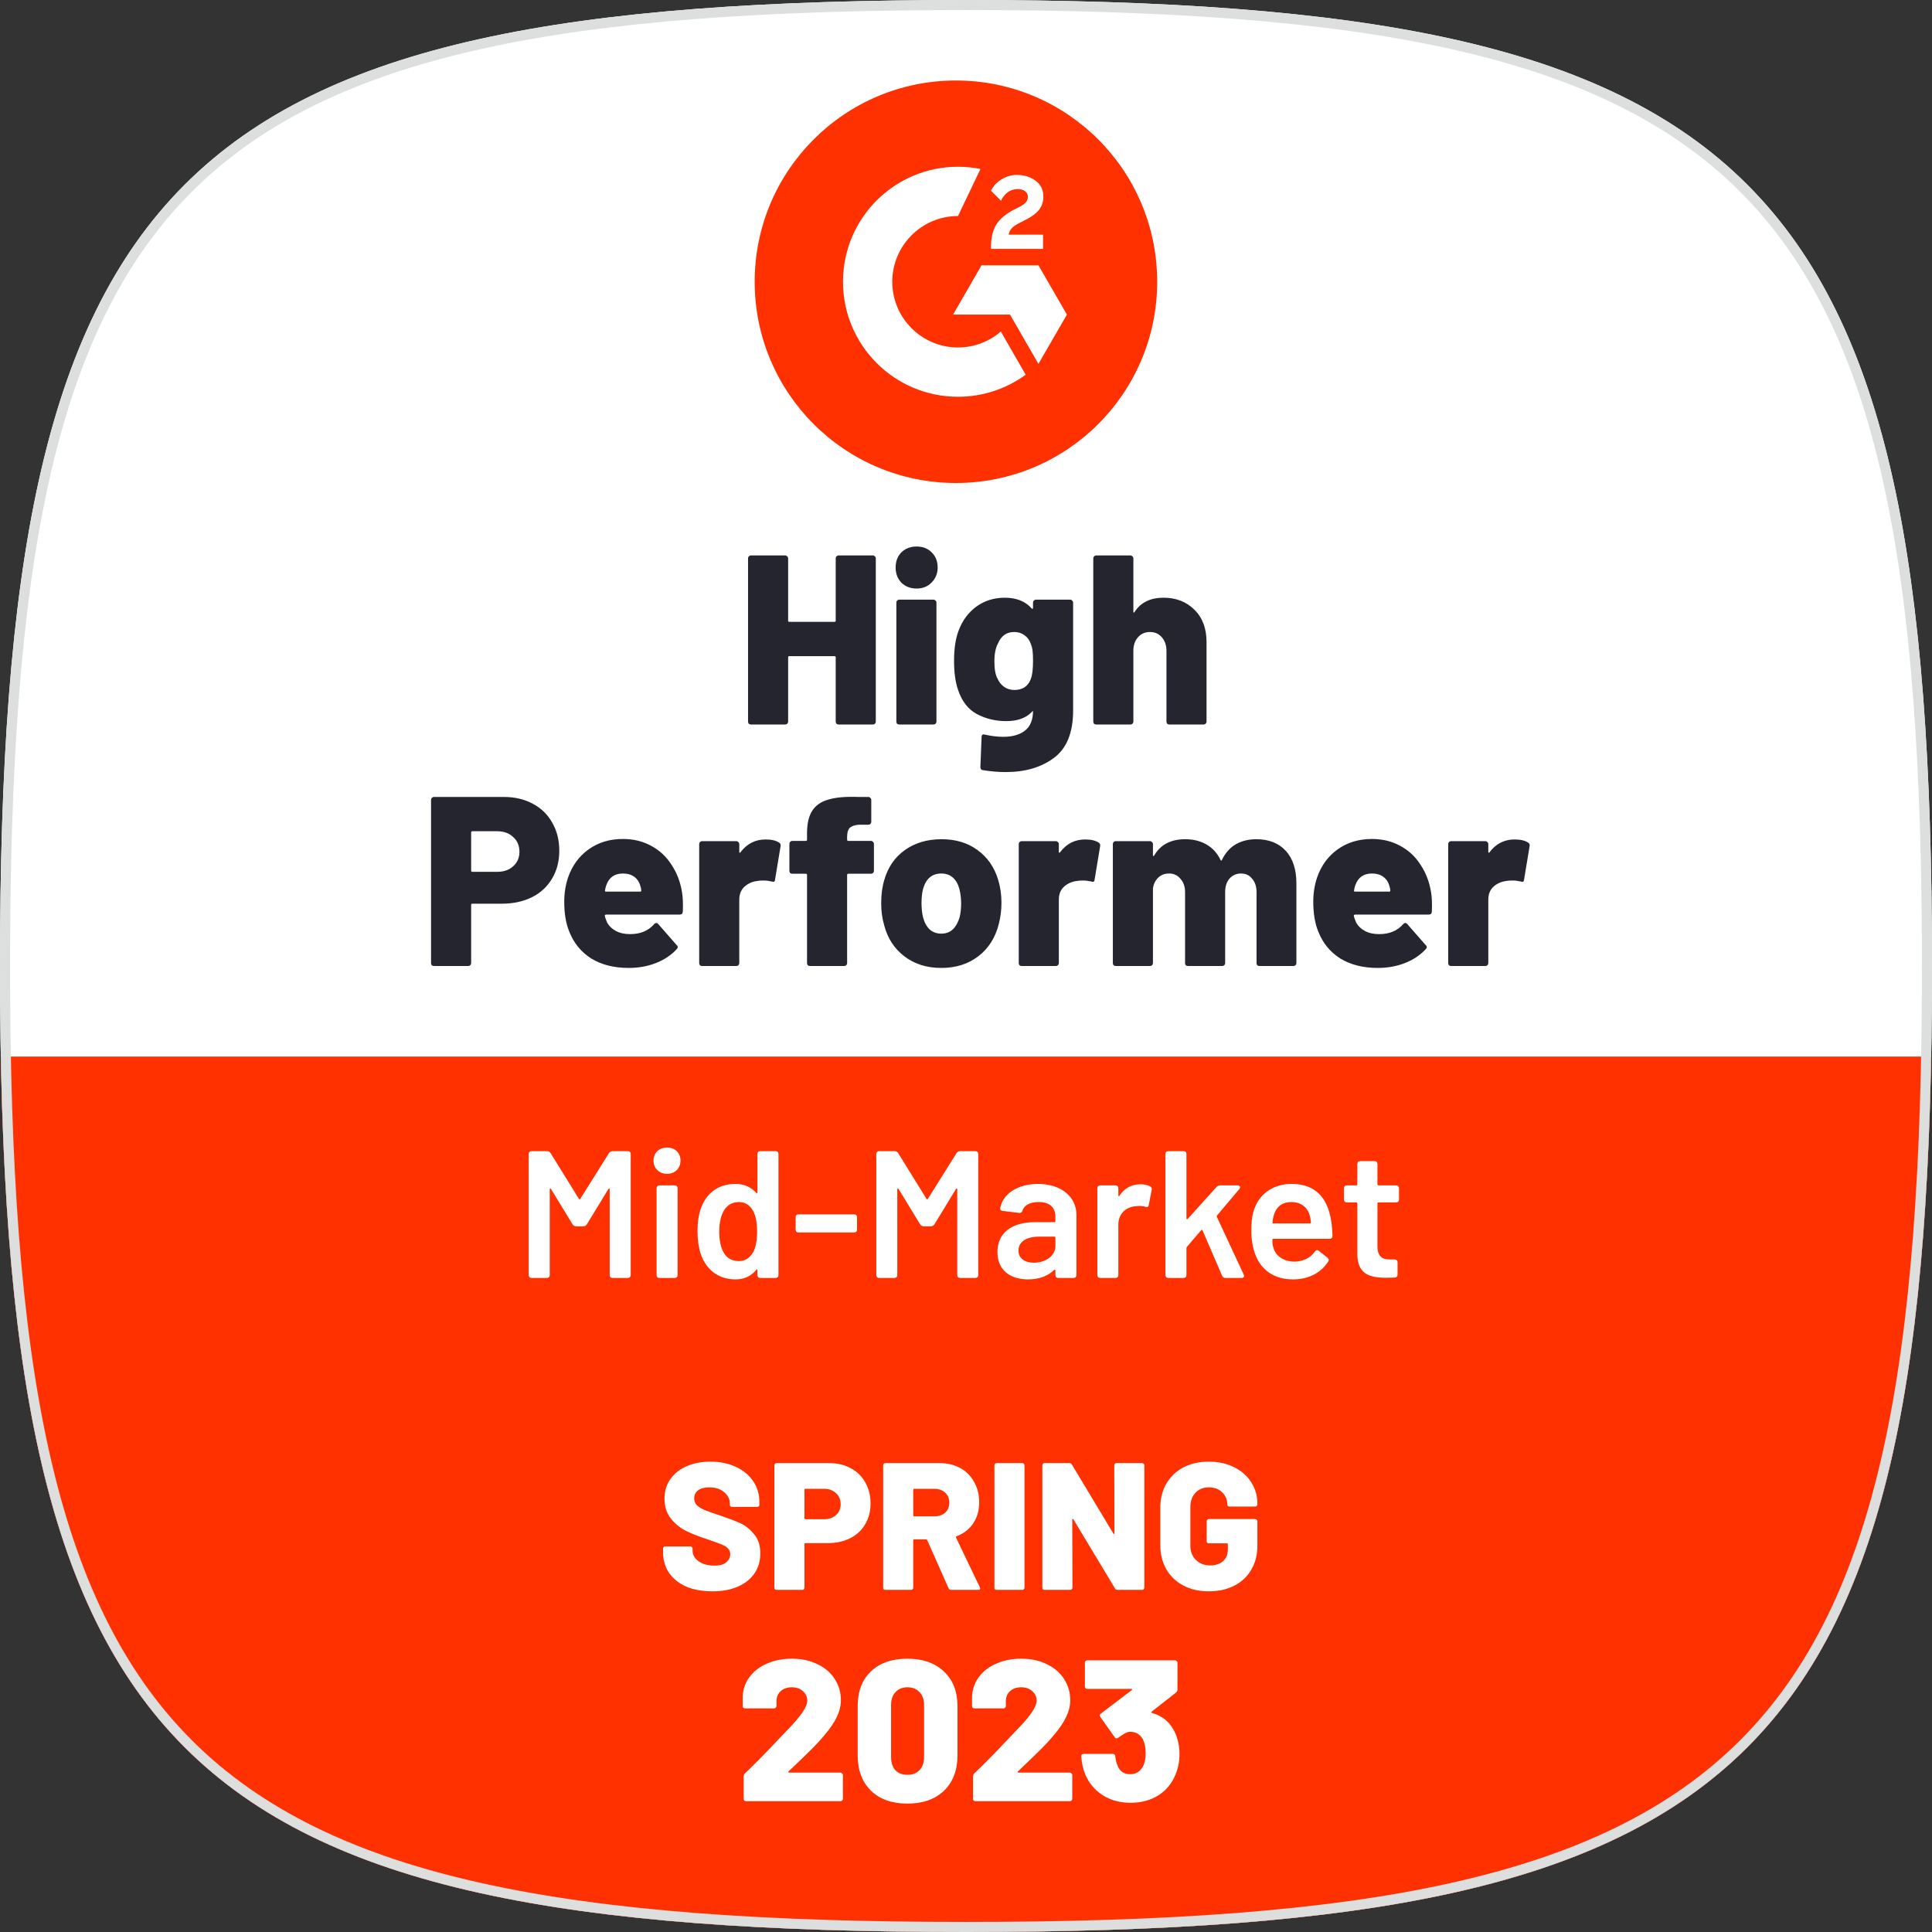 <?xml version="1.0" encoding="UTF-8"?>
<svg xmlns="http://www.w3.org/2000/svg" width="192" height="192" viewBox="0 0 192 192" fill="none">
  <rect x="0" y="0" width="192" height="192" fill="#333333" stroke="none"/>
  <path d="M0 96C0 16.944 16.944 0 96 0C175.056 0 192 16.944 192 96C192 175.056 175.056 192 96 192C16.944 192 0 175.056 0 96Z" fill="white"></path>
  <path d="M83.052 55.488C83.052 55.408 83.076 55.344 83.124 55.296C83.188 55.232 83.26 55.2 83.34 55.2H86.748C86.828 55.2 86.892 55.232 86.94 55.296C87.004 55.344 87.036 55.408 87.036 55.488V71.712C87.036 71.792 87.004 71.864 86.94 71.928C86.892 71.976 86.828 72 86.748 72H83.34C83.26 72 83.188 71.976 83.124 71.928C83.076 71.864 83.052 71.792 83.052 71.712V65.328C83.052 65.248 83.012 65.208 82.932 65.208H78.444C78.364 65.208 78.324 65.248 78.324 65.328V71.712C78.324 71.792 78.292 71.864 78.228 71.928C78.18 71.976 78.116 72 78.036 72H74.628C74.548 72 74.476 71.976 74.412 71.928C74.364 71.864 74.34 71.792 74.34 71.712V55.488C74.34 55.408 74.364 55.344 74.412 55.296C74.476 55.232 74.548 55.2 74.628 55.2H78.036C78.116 55.2 78.18 55.232 78.228 55.296C78.292 55.344 78.324 55.408 78.324 55.488V61.68C78.324 61.76 78.364 61.8 78.444 61.8H82.932C83.012 61.8 83.052 61.76 83.052 61.68V55.488ZM91.095 58.488C90.487 58.488 89.983 58.296 89.583 57.912C89.199 57.512 89.007 57.008 89.007 56.4C89.007 55.776 89.199 55.272 89.583 54.888C89.983 54.504 90.487 54.312 91.095 54.312C91.703 54.312 92.199 54.504 92.583 54.888C92.983 55.272 93.183 55.776 93.183 56.4C93.183 56.992 92.983 57.488 92.583 57.888C92.199 58.288 91.703 58.488 91.095 58.488ZM89.367 72C89.287 72 89.215 71.976 89.151 71.928C89.103 71.864 89.079 71.792 89.079 71.712V59.88C89.079 59.8 89.103 59.736 89.151 59.688C89.215 59.624 89.287 59.592 89.367 59.592H92.775C92.855 59.592 92.919 59.624 92.967 59.688C93.031 59.736 93.063 59.8 93.063 59.88V71.712C93.063 71.792 93.031 71.864 92.967 71.928C92.919 71.976 92.855 72 92.775 72H89.367ZM102.661 59.88C102.661 59.8 102.685 59.736 102.733 59.688C102.797 59.624 102.869 59.592 102.949 59.592H106.357C106.437 59.592 106.501 59.624 106.549 59.688C106.613 59.736 106.645 59.8 106.645 59.88V70.608C106.645 72.8 106.013 74.368 104.749 75.312C103.485 76.256 101.885 76.728 99.949 76.728C99.229 76.728 98.469 76.664 97.669 76.536C97.509 76.52 97.429 76.416 97.429 76.224L97.549 73.248C97.549 73.136 97.581 73.056 97.645 73.008C97.709 72.976 97.789 72.976 97.885 73.008C98.541 73.152 99.149 73.224 99.709 73.224C100.621 73.224 101.341 73.016 101.869 72.6C102.397 72.184 102.661 71.528 102.661 70.632L102.493 70.8C101.917 71.376 101.085 71.664 99.997 71.664C98.941 71.664 97.973 71.432 97.093 70.968C96.213 70.504 95.581 69.688 95.197 68.52C94.941 67.752 94.813 66.808 94.813 65.688C94.813 64.456 94.965 63.448 95.269 62.664C95.637 61.672 96.221 60.88 97.021 60.288C97.837 59.696 98.781 59.4 99.853 59.4C101.005 59.4 101.893 59.752 102.517 60.456C102.549 60.488 102.581 60.504 102.613 60.504C102.645 60.488 102.661 60.456 102.661 60.408V59.88ZM102.445 67.464C102.589 67.096 102.661 66.496 102.661 65.664C102.661 65.232 102.645 64.896 102.613 64.656C102.581 64.4 102.517 64.16 102.421 63.936C102.293 63.584 102.085 63.312 101.797 63.12C101.525 62.912 101.189 62.808 100.789 62.808C100.037 62.808 99.501 63.184 99.181 63.936C98.941 64.384 98.821 64.976 98.821 65.712C98.821 66.496 98.925 67.072 99.133 67.44C99.277 67.776 99.493 68.048 99.781 68.256C100.069 68.464 100.413 68.568 100.813 68.568C101.629 68.568 102.173 68.2 102.445 67.464ZM115.633 59.4C116.881 59.4 117.905 59.8 118.705 60.6C119.505 61.384 119.905 62.456 119.905 63.816V71.712C119.905 71.792 119.873 71.864 119.809 71.928C119.761 71.976 119.697 72 119.617 72H116.209C116.129 72 116.057 71.976 115.993 71.928C115.945 71.864 115.921 71.792 115.921 71.712V64.68C115.921 64.136 115.769 63.688 115.465 63.336C115.161 62.984 114.769 62.808 114.289 62.808C113.793 62.808 113.393 62.984 113.089 63.336C112.785 63.672 112.633 64.12 112.633 64.68V71.712C112.633 71.792 112.601 71.864 112.537 71.928C112.489 71.976 112.425 72 112.345 72H108.937C108.857 72 108.785 71.976 108.721 71.928C108.673 71.864 108.649 71.792 108.649 71.712V55.488C108.649 55.408 108.673 55.344 108.721 55.296C108.785 55.232 108.857 55.2 108.937 55.2H112.345C112.425 55.2 112.489 55.232 112.537 55.296C112.601 55.344 112.633 55.408 112.633 55.488V60.768C112.633 60.832 112.641 60.872 112.657 60.888C112.689 60.888 112.721 60.864 112.753 60.816C113.361 59.872 114.321 59.4 115.633 59.4ZM50.062 79.2C51.15 79.2 52.11 79.424 52.942 79.872C53.79 80.32 54.438 80.952 54.886 81.768C55.35 82.568 55.582 83.496 55.582 84.552C55.582 85.592 55.342 86.512 54.862 87.312C54.398 88.112 53.734 88.728 52.87 89.16C52.006 89.592 51.006 89.808 49.87 89.808H46.942C46.862 89.808 46.822 89.848 46.822 89.928V95.712C46.822 95.792 46.79 95.864 46.726 95.928C46.678 95.976 46.614 96 46.534 96H43.126C43.046 96 42.974 95.976 42.91 95.928C42.862 95.864 42.838 95.792 42.838 95.712V79.488C42.838 79.408 42.862 79.344 42.91 79.296C42.974 79.232 43.046 79.2 43.126 79.2H50.062ZM49.414 86.64C50.07 86.64 50.598 86.456 50.998 86.088C51.414 85.72 51.622 85.24 51.622 84.648C51.622 84.04 51.414 83.552 50.998 83.184C50.598 82.8 50.07 82.608 49.414 82.608H46.942C46.862 82.608 46.822 82.648 46.822 82.728V86.52C46.822 86.6 46.862 86.64 46.942 86.64H49.414ZM67.785 88.704C67.865 89.184 67.889 89.816 67.857 90.6C67.841 90.792 67.737 90.888 67.545 90.888H60.225C60.193 90.888 60.161 90.904 60.129 90.936C60.097 90.952 60.089 90.976 60.105 91.008C60.137 91.184 60.217 91.416 60.345 91.704C60.537 92.04 60.825 92.312 61.209 92.52C61.593 92.728 62.065 92.832 62.625 92.832C63.633 92.832 64.425 92.504 65.001 91.848C65.065 91.768 65.137 91.728 65.217 91.728C65.297 91.728 65.361 91.76 65.409 91.824L67.257 93.936C67.321 93.984 67.353 94.048 67.353 94.128C67.353 94.192 67.321 94.256 67.257 94.32C66.697 94.928 66.001 95.392 65.169 95.712C64.353 96.032 63.457 96.192 62.481 96.192C61.025 96.192 59.785 95.88 58.761 95.256C57.753 94.616 57.025 93.728 56.577 92.592C56.241 91.792 56.073 90.792 56.073 89.592C56.073 88.76 56.201 87.96 56.457 87.192C56.873 86.008 57.553 85.08 58.497 84.408C59.457 83.72 60.593 83.376 61.905 83.376C62.961 83.376 63.905 83.608 64.737 84.072C65.569 84.52 66.241 85.152 66.753 85.968C67.281 86.768 67.625 87.68 67.785 88.704ZM61.905 86.808C61.073 86.808 60.521 87.2 60.249 87.984C60.185 88.16 60.145 88.328 60.129 88.488C60.097 88.568 60.129 88.608 60.225 88.608H63.633C63.697 88.608 63.729 88.576 63.729 88.512C63.729 88.384 63.697 88.224 63.633 88.032C63.521 87.632 63.313 87.328 63.009 87.12C62.721 86.912 62.353 86.808 61.905 86.808ZM76.085 83.424C76.661 83.424 77.109 83.528 77.429 83.736C77.557 83.816 77.605 83.936 77.573 84.096L77.021 87.432C77.005 87.624 76.893 87.68 76.685 87.6C76.397 87.536 76.125 87.504 75.869 87.504C75.597 87.504 75.389 87.52 75.245 87.552C74.749 87.616 74.325 87.808 73.973 88.128C73.637 88.448 73.469 88.872 73.469 89.4V95.712C73.469 95.792 73.437 95.864 73.373 95.928C73.325 95.976 73.261 96 73.181 96H69.773C69.693 96 69.621 95.976 69.557 95.928C69.509 95.864 69.485 95.792 69.485 95.712V83.88C69.485 83.8 69.509 83.736 69.557 83.688C69.621 83.624 69.693 83.592 69.773 83.592H73.181C73.261 83.592 73.325 83.624 73.373 83.688C73.437 83.736 73.469 83.8 73.469 83.88V84.648C73.469 84.696 73.485 84.728 73.517 84.744C73.549 84.76 73.573 84.744 73.589 84.696C74.229 83.848 75.061 83.424 76.085 83.424ZM86.562 83.568C86.642 83.568 86.706 83.6 86.754 83.664C86.818 83.712 86.85 83.776 86.85 83.856V86.544C86.85 86.624 86.818 86.696 86.754 86.76C86.706 86.808 86.642 86.832 86.562 86.832H84.306C84.226 86.832 84.186 86.872 84.186 86.952V95.712C84.186 95.792 84.154 95.864 84.09 95.928C84.042 95.976 83.978 96 83.898 96H80.49C80.41 96 80.338 95.976 80.274 95.928C80.226 95.864 80.202 95.792 80.202 95.712V86.952C80.202 86.872 80.162 86.832 80.082 86.832H78.738C78.658 86.832 78.586 86.808 78.522 86.76C78.474 86.696 78.45 86.624 78.45 86.544V83.856C78.45 83.776 78.474 83.712 78.522 83.664C78.586 83.6 78.658 83.568 78.738 83.568H80.082C80.162 83.568 80.202 83.528 80.202 83.448V82.8C80.202 81.856 80.37 81.12 80.706 80.592C81.042 80.048 81.578 79.672 82.314 79.464C83.05 79.24 84.05 79.152 85.314 79.2H86.298C86.378 79.2 86.442 79.232 86.49 79.296C86.554 79.344 86.586 79.408 86.586 79.488V81.672C86.586 81.752 86.554 81.824 86.49 81.888C86.442 81.936 86.378 81.96 86.298 81.96H85.362C84.93 81.992 84.626 82.096 84.45 82.272C84.274 82.448 84.186 82.744 84.186 83.16V83.448C84.186 83.528 84.226 83.568 84.306 83.568H86.562ZM93.548 96.192C92.108 96.192 90.884 95.808 89.876 95.04C88.868 94.272 88.196 93.232 87.86 91.92C87.668 91.264 87.572 90.544 87.572 89.76C87.572 88.88 87.676 88.104 87.884 87.432C88.252 86.168 88.932 85.184 89.924 84.48C90.932 83.76 92.148 83.4 93.572 83.4C94.98 83.4 96.172 83.76 97.148 84.48C98.124 85.184 98.804 86.16 99.188 87.408C99.412 88.128 99.524 88.896 99.524 89.712C99.524 90.448 99.436 91.152 99.26 91.824C98.924 93.168 98.252 94.232 97.244 95.016C96.236 95.8 95.004 96.192 93.548 96.192ZM93.548 92.784C94.012 92.784 94.396 92.64 94.7 92.352C95.004 92.048 95.228 91.64 95.372 91.128C95.468 90.712 95.516 90.256 95.516 89.76C95.516 89.28 95.46 88.816 95.348 88.368C95.22 87.872 95.004 87.488 94.7 87.216C94.396 86.944 94.012 86.808 93.548 86.808C92.62 86.808 92.012 87.328 91.724 88.368C91.628 88.752 91.58 89.216 91.58 89.76C91.58 90.256 91.628 90.712 91.724 91.128C91.852 91.64 92.068 92.048 92.372 92.352C92.692 92.64 93.084 92.784 93.548 92.784ZM107.842 83.424C108.418 83.424 108.866 83.528 109.186 83.736C109.314 83.816 109.362 83.936 109.33 84.096L108.778 87.432C108.762 87.624 108.65 87.68 108.442 87.6C108.154 87.536 107.882 87.504 107.626 87.504C107.354 87.504 107.146 87.52 107.002 87.552C106.506 87.616 106.082 87.808 105.73 88.128C105.394 88.448 105.226 88.872 105.226 89.4V95.712C105.226 95.792 105.194 95.864 105.13 95.928C105.082 95.976 105.018 96 104.938 96H101.53C101.45 96 101.378 95.976 101.314 95.928C101.266 95.864 101.242 95.792 101.242 95.712V83.88C101.242 83.8 101.266 83.736 101.314 83.688C101.378 83.624 101.45 83.592 101.53 83.592H104.938C105.018 83.592 105.082 83.624 105.13 83.688C105.194 83.736 105.226 83.8 105.226 83.88V84.648C105.226 84.696 105.242 84.728 105.274 84.744C105.306 84.76 105.33 84.744 105.346 84.696C105.986 83.848 106.818 83.424 107.842 83.424ZM124.85 83.4C126.098 83.4 127.074 83.784 127.778 84.552C128.482 85.32 128.834 86.4 128.834 87.792V95.712C128.834 95.792 128.802 95.864 128.738 95.928C128.69 95.976 128.626 96 128.546 96H125.162C125.082 96 125.01 95.976 124.946 95.928C124.898 95.864 124.874 95.792 124.874 95.712V88.656C124.874 88.112 124.73 87.672 124.442 87.336C124.17 86.984 123.802 86.808 123.338 86.808C122.874 86.808 122.49 86.976 122.186 87.312C121.898 87.648 121.754 88.096 121.754 88.656V95.712C121.754 95.792 121.722 95.864 121.658 95.928C121.61 95.976 121.546 96 121.466 96H118.058C117.978 96 117.906 95.976 117.842 95.928C117.794 95.864 117.77 95.792 117.77 95.712V88.656C117.77 88.112 117.618 87.672 117.314 87.336C117.026 86.984 116.65 86.808 116.186 86.808C115.754 86.808 115.394 86.944 115.106 87.216C114.818 87.488 114.642 87.848 114.578 88.296V95.712C114.578 95.792 114.546 95.864 114.482 95.928C114.434 95.976 114.37 96 114.29 96H110.882C110.802 96 110.73 95.976 110.666 95.928C110.618 95.864 110.594 95.792 110.594 95.712V83.88C110.594 83.8 110.618 83.736 110.666 83.688C110.73 83.624 110.802 83.592 110.882 83.592H114.29C114.37 83.592 114.434 83.624 114.482 83.688C114.546 83.736 114.578 83.8 114.578 83.88V84.96C114.578 85.024 114.594 85.064 114.626 85.08C114.658 85.08 114.69 85.048 114.722 84.984C115.346 83.928 116.37 83.4 117.794 83.4C118.594 83.4 119.298 83.576 119.906 83.928C120.514 84.28 120.978 84.792 121.298 85.464C121.346 85.56 121.394 85.552 121.442 85.44C121.778 84.752 122.234 84.24 122.81 83.904C123.402 83.568 124.082 83.4 124.85 83.4ZM142.223 88.704C142.303 89.184 142.327 89.816 142.295 90.6C142.279 90.792 142.175 90.888 141.983 90.888H134.663C134.631 90.888 134.599 90.904 134.567 90.936C134.535 90.952 134.527 90.976 134.543 91.008C134.575 91.184 134.655 91.416 134.783 91.704C134.975 92.04 135.263 92.312 135.647 92.52C136.031 92.728 136.503 92.832 137.063 92.832C138.071 92.832 138.863 92.504 139.439 91.848C139.503 91.768 139.575 91.728 139.655 91.728C139.735 91.728 139.799 91.76 139.847 91.824L141.695 93.936C141.759 93.984 141.791 94.048 141.791 94.128C141.791 94.192 141.759 94.256 141.695 94.32C141.135 94.928 140.439 95.392 139.607 95.712C138.791 96.032 137.895 96.192 136.919 96.192C135.463 96.192 134.223 95.88 133.199 95.256C132.191 94.616 131.463 93.728 131.015 92.592C130.679 91.792 130.511 90.792 130.511 89.592C130.511 88.76 130.639 87.96 130.895 87.192C131.311 86.008 131.991 85.08 132.935 84.408C133.895 83.72 135.031 83.376 136.343 83.376C137.399 83.376 138.343 83.608 139.175 84.072C140.007 84.52 140.679 85.152 141.191 85.968C141.719 86.768 142.063 87.68 142.223 88.704ZM136.343 86.808C135.511 86.808 134.959 87.2 134.687 87.984C134.623 88.16 134.583 88.328 134.567 88.488C134.535 88.568 134.567 88.608 134.663 88.608H138.071C138.135 88.608 138.167 88.576 138.167 88.512C138.167 88.384 138.135 88.224 138.071 88.032C137.959 87.632 137.751 87.328 137.447 87.12C137.159 86.912 136.791 86.808 136.343 86.808ZM150.522 83.424C151.098 83.424 151.546 83.528 151.866 83.736C151.994 83.816 152.042 83.936 152.01 84.096L151.458 87.432C151.442 87.624 151.33 87.68 151.122 87.6C150.834 87.536 150.562 87.504 150.306 87.504C150.034 87.504 149.826 87.52 149.682 87.552C149.186 87.616 148.762 87.808 148.41 88.128C148.074 88.448 147.906 88.872 147.906 89.4V95.712C147.906 95.792 147.874 95.864 147.81 95.928C147.762 95.976 147.698 96 147.618 96H144.21C144.13 96 144.058 95.976 143.994 95.928C143.946 95.864 143.922 95.792 143.922 95.712V83.88C143.922 83.8 143.946 83.736 143.994 83.688C144.058 83.624 144.13 83.592 144.21 83.592H147.618C147.698 83.592 147.762 83.624 147.81 83.688C147.874 83.736 147.906 83.8 147.906 83.88V84.648C147.906 84.696 147.922 84.728 147.954 84.744C147.986 84.76 148.01 84.744 148.026 84.696C148.666 83.848 149.498 83.424 150.522 83.424Z" fill="#252530"></path>
  <g clip-path="url(#clip0_280_6620)">
    <path d="M95 48C106.046 48 115 39.046 115 28C115 16.954 106.046 8 95 8C83.954 8 75 16.954 75 28C75 39.046 83.954 48 95 48Z" fill="#FF3100"></path>
    <path d="M103.656 23.32H100.24C100.332 22.784 100.664 22.484 101.336 22.144L101.964 21.824C103.088 21.248 103.688 20.596 103.688 19.532C103.688 18.864 103.428 18.336 102.912 17.956C102.396 17.576 101.788 17.388 101.076 17.388C100.525 17.381 99.984 17.536 99.52 17.832C99.052 18.12 98.704 18.492 98.488 18.956L99.476 19.948C99.86 19.172 100.416 18.792 101.148 18.792C101.768 18.792 102.148 19.112 102.148 19.556C102.148 19.928 101.964 20.236 101.252 20.596L100.848 20.792C99.972 21.236 99.364 21.744 99.012 22.32C98.66 22.896 98.488 23.62 98.488 24.496V24.736H103.656V23.32ZM103.2 26.368H97.544L94.716 31.264H100.372L103.2 36.164L106.028 31.264L103.2 26.368Z" fill="white"></path>
    <path d="M95.204 34.532C91.604 34.532 88.672 31.6 88.672 28C88.672 24.4 91.604 21.468 95.204 21.468L97.44 16.792C96.704 16.646 95.955 16.572 95.204 16.572C88.892 16.572 83.776 21.688 83.776 28C83.776 34.312 88.892 39.428 95.204 39.428C97.623 39.433 99.98 38.665 101.932 37.236L99.46 32.948C98.277 33.97 96.767 34.532 95.204 34.532V34.532Z" fill="white"></path>
  </g>
  <path fill-rule="evenodd" clip-rule="evenodd" d="M0.081 105C1.422 176.356 20.038 192 96 192C171.962 192 190.578 176.356 191.919 105H0.081Z" fill="#FF3100"></path>
  <path d="M78.367 176.04C78.341 176.067 78.334 176.093 78.347 176.12C78.361 176.147 78.387 176.16 78.427 176.16H83.527C83.594 176.16 83.647 176.187 83.687 176.24C83.741 176.28 83.767 176.333 83.767 176.4V178.76C83.767 178.827 83.741 178.887 83.687 178.94C83.647 178.98 83.594 179 83.527 179H74.147C74.081 179 74.021 178.98 73.967 178.94C73.927 178.887 73.907 178.827 73.907 178.76V176.54C73.907 176.42 73.947 176.32 74.027 176.24C74.827 175.493 75.887 174.42 77.207 173.02L78.407 171.76C79.621 170.507 80.227 169.593 80.227 169.02C80.227 168.633 80.081 168.313 79.787 168.06C79.507 167.807 79.141 167.68 78.687 167.68C78.234 167.68 77.867 167.807 77.587 168.06C77.307 168.313 77.167 168.647 77.167 169.06V169.54C77.167 169.607 77.141 169.667 77.087 169.72C77.047 169.76 76.994 169.78 76.927 169.78H74.047C73.981 169.78 73.921 169.76 73.867 169.72C73.827 169.667 73.807 169.607 73.807 169.54V168.54C73.861 167.793 74.107 167.14 74.547 166.58C74.987 166.02 75.567 165.593 76.287 165.3C77.007 164.993 77.807 164.84 78.687 164.84C79.674 164.84 80.534 165.027 81.267 165.4C82.014 165.76 82.581 166.253 82.967 166.88C83.367 167.507 83.567 168.2 83.567 168.96C83.567 169.507 83.434 170.06 83.167 170.62C82.901 171.18 82.501 171.773 81.967 172.4C81.594 172.853 81.174 173.313 80.707 173.78C80.241 174.247 79.594 174.873 78.767 175.66L78.367 176.04ZM90.175 179.24C88.641 179.24 87.435 178.813 86.555 177.96C85.675 177.093 85.235 175.92 85.235 174.44V169.56C85.235 168.093 85.675 166.94 86.555 166.1C87.435 165.26 88.641 164.84 90.175 164.84C91.708 164.84 92.921 165.267 93.815 166.12C94.708 166.96 95.155 168.107 95.155 169.56V174.44C95.155 175.92 94.708 177.093 93.815 177.96C92.921 178.813 91.708 179.24 90.175 179.24ZM90.175 176.38C90.681 176.38 91.081 176.227 91.375 175.92C91.681 175.6 91.835 175.167 91.835 174.62V169.44C91.835 168.893 91.681 168.467 91.375 168.16C91.081 167.84 90.681 167.68 90.175 167.68C89.681 167.68 89.288 167.84 88.995 168.16C88.701 168.467 88.555 168.893 88.555 169.44V174.62C88.555 175.167 88.695 175.6 88.975 175.92C89.268 176.227 89.668 176.38 90.175 176.38ZM101.16 176.04C101.134 176.067 101.127 176.093 101.14 176.12C101.154 176.147 101.18 176.16 101.22 176.16H106.32C106.387 176.16 106.44 176.187 106.48 176.24C106.534 176.28 106.56 176.333 106.56 176.4V178.76C106.56 178.827 106.534 178.887 106.48 178.94C106.44 178.98 106.387 179 106.32 179H96.94C96.874 179 96.814 178.98 96.76 178.94C96.72 178.887 96.7 178.827 96.7 178.76V176.54C96.7 176.42 96.74 176.32 96.82 176.24C97.62 175.493 98.68 174.42 100 173.02L101.2 171.76C102.414 170.507 103.02 169.593 103.02 169.02C103.02 168.633 102.874 168.313 102.58 168.06C102.3 167.807 101.934 167.68 101.48 167.68C101.027 167.68 100.66 167.807 100.38 168.06C100.1 168.313 99.96 168.647 99.96 169.06V169.54C99.96 169.607 99.934 169.667 99.88 169.72C99.84 169.76 99.787 169.78 99.72 169.78H96.84C96.774 169.78 96.714 169.76 96.66 169.72C96.62 169.667 96.6 169.607 96.6 169.54V168.54C96.654 167.793 96.9 167.14 97.34 166.58C97.78 166.02 98.36 165.593 99.08 165.3C99.8 164.993 100.6 164.84 101.48 164.84C102.467 164.84 103.327 165.027 104.06 165.4C104.807 165.76 105.374 166.253 105.76 166.88C106.16 167.507 106.36 168.2 106.36 168.96C106.36 169.507 106.227 170.06 105.96 170.62C105.694 171.18 105.294 171.773 104.76 172.4C104.387 172.853 103.967 173.313 103.5 173.78C103.034 174.247 102.387 174.873 101.56 175.66L101.16 176.04ZM116.816 172.28C117.082 172.92 117.216 173.607 117.216 174.34C117.216 175.06 117.082 175.733 116.816 176.36C116.469 177.227 115.902 177.913 115.116 178.42C114.329 178.913 113.402 179.16 112.336 179.16C111.296 179.16 110.376 178.907 109.576 178.4C108.776 177.88 108.196 177.18 107.836 176.3C107.622 175.767 107.496 175.18 107.456 174.54C107.456 174.38 107.536 174.3 107.696 174.3H110.576C110.736 174.3 110.822 174.38 110.836 174.54C110.862 174.873 110.942 175.193 111.076 175.5C111.182 175.767 111.342 175.973 111.556 176.12C111.769 176.253 112.022 176.32 112.316 176.32C112.876 176.32 113.296 176.067 113.576 175.56C113.762 175.227 113.856 174.787 113.856 174.24C113.856 173.707 113.762 173.24 113.576 172.84C113.296 172.347 112.869 172.1 112.296 172.1C112.149 172.1 111.982 172.153 111.796 172.26C111.622 172.353 111.396 172.5 111.116 172.7C111.049 172.74 110.996 172.76 110.956 172.76C110.876 172.76 110.816 172.72 110.776 172.64L109.356 170.64C109.316 170.573 109.296 170.52 109.296 170.48C109.296 170.4 109.329 170.34 109.396 170.3L112.476 167.96C112.502 167.933 112.509 167.907 112.496 167.88C112.496 167.853 112.476 167.84 112.436 167.84H108.056C107.989 167.84 107.929 167.82 107.876 167.78C107.836 167.727 107.816 167.667 107.816 167.6V165.24C107.816 165.173 107.836 165.12 107.876 165.08C107.929 165.027 107.989 165 108.056 165H116.776C116.842 165 116.896 165.027 116.936 165.08C116.989 165.12 117.016 165.173 117.016 165.24V167.9C117.016 168.02 116.969 168.12 116.876 168.2L114.456 170.1C114.429 170.127 114.416 170.153 114.416 170.18C114.429 170.207 114.456 170.227 114.496 170.24C115.562 170.52 116.336 171.2 116.816 172.28Z" fill="white"></path>
  <path d="M70.808 158.144C69.811 158.144 68.942 157.988 68.198 157.676C67.466 157.352 66.895 156.896 66.487 156.308C66.091 155.708 65.894 155.018 65.894 154.238V153.896C65.894 153.836 65.912 153.788 65.948 153.752C65.996 153.704 66.049 153.68 66.109 153.68H68.612C68.671 153.68 68.719 153.704 68.755 153.752C68.803 153.788 68.828 153.836 68.828 153.896V154.112C68.828 154.508 69.025 154.856 69.421 155.156C69.817 155.444 70.352 155.588 71.023 155.588C71.552 155.588 71.942 155.474 72.194 155.246C72.445 155.018 72.572 154.754 72.572 154.454C72.572 154.214 72.493 154.022 72.338 153.878C72.194 153.722 71.996 153.596 71.743 153.5C71.492 153.392 71.102 153.248 70.573 153.068C70.501 153.032 70.43 153.008 70.358 152.996C70.285 152.972 70.219 152.948 70.159 152.924C69.379 152.672 68.701 152.402 68.126 152.114C67.549 151.814 67.058 151.406 66.65 150.89C66.242 150.362 66.037 149.714 66.037 148.946C66.037 148.202 66.23 147.554 66.614 147.002C67.01 146.438 67.555 146.006 68.251 145.706C68.948 145.406 69.734 145.256 70.609 145.256C71.534 145.256 72.362 145.424 73.094 145.76C73.838 146.096 74.419 146.57 74.84 147.182C75.26 147.794 75.469 148.496 75.469 149.288V149.54C75.469 149.6 75.445 149.654 75.397 149.702C75.362 149.738 75.314 149.756 75.254 149.756H72.751C72.692 149.756 72.638 149.738 72.59 149.702C72.553 149.654 72.535 149.6 72.535 149.54V149.414C72.535 148.994 72.35 148.622 71.978 148.298C71.606 147.974 71.108 147.812 70.484 147.812C70.016 147.812 69.65 147.908 69.385 148.1C69.121 148.292 68.99 148.562 68.99 148.91C68.99 149.174 69.073 149.396 69.242 149.576C69.409 149.744 69.668 149.906 70.016 150.062C70.376 150.206 70.921 150.398 71.653 150.638C72.493 150.926 73.147 151.178 73.615 151.394C74.084 151.61 74.522 151.964 74.93 152.456C75.35 152.936 75.559 153.572 75.559 154.364C75.559 155.144 75.362 155.816 74.966 156.38C74.57 156.944 74.011 157.382 73.291 157.694C72.584 157.994 71.755 158.144 70.808 158.144ZM82.375 145.4C83.191 145.4 83.911 145.568 84.535 145.904C85.171 146.24 85.657 146.714 85.993 147.326C86.341 147.926 86.515 148.622 86.515 149.414C86.515 150.194 86.335 150.884 85.975 151.484C85.627 152.084 85.129 152.546 84.481 152.87C83.833 153.194 83.083 153.356 82.231 153.356H80.035C79.975 153.356 79.945 153.386 79.945 153.446V157.784C79.945 157.844 79.921 157.898 79.873 157.946C79.837 157.982 79.789 158 79.729 158H77.173C77.113 158 77.059 157.982 77.011 157.946C76.975 157.898 76.957 157.844 76.957 157.784V145.616C76.957 145.556 76.975 145.508 77.011 145.472C77.059 145.424 77.113 145.4 77.173 145.4H82.375ZM81.889 150.98C82.381 150.98 82.777 150.842 83.077 150.566C83.389 150.29 83.545 149.93 83.545 149.486C83.545 149.03 83.389 148.664 83.077 148.388C82.777 148.1 82.381 147.956 81.889 147.956H80.035C79.975 147.956 79.945 147.986 79.945 148.046V150.89C79.945 150.95 79.975 150.98 80.035 150.98H81.889ZM94.519 158C94.399 158 94.315 157.946 94.267 157.838L92.143 153.05C92.119 153.002 92.083 152.978 92.035 152.978H90.847C90.787 152.978 90.757 153.008 90.757 153.068V157.784C90.757 157.844 90.733 157.898 90.685 157.946C90.649 157.982 90.601 158 90.541 158H87.985C87.925 158 87.871 157.982 87.823 157.946C87.787 157.898 87.769 157.844 87.769 157.784V145.616C87.769 145.556 87.787 145.508 87.823 145.472C87.871 145.424 87.925 145.4 87.985 145.4H93.331C94.123 145.4 94.819 145.562 95.419 145.886C96.019 146.21 96.481 146.672 96.805 147.272C97.141 147.86 97.309 148.538 97.309 149.306C97.309 150.11 97.111 150.806 96.715 151.394C96.319 151.982 95.767 152.408 95.059 152.672C94.999 152.696 94.981 152.738 95.005 152.798L97.381 157.748C97.405 157.796 97.417 157.832 97.417 157.856C97.417 157.952 97.351 158 97.219 158H94.519ZM90.847 147.956C90.787 147.956 90.757 147.986 90.757 148.046V150.602C90.757 150.662 90.787 150.692 90.847 150.692H92.845C93.289 150.692 93.649 150.572 93.925 150.332C94.201 150.08 94.339 149.75 94.339 149.342C94.339 148.922 94.201 148.586 93.925 148.334C93.649 148.082 93.289 147.956 92.845 147.956H90.847ZM99.041 158C98.981 158 98.927 157.982 98.879 157.946C98.843 157.898 98.825 157.844 98.825 157.784V145.616C98.825 145.556 98.843 145.508 98.879 145.472C98.927 145.424 98.981 145.4 99.041 145.4H101.597C101.657 145.4 101.705 145.424 101.741 145.472C101.789 145.508 101.813 145.556 101.813 145.616V157.784C101.813 157.844 101.789 157.898 101.741 157.946C101.705 157.982 101.657 158 101.597 158H99.041ZM110.735 145.616C110.735 145.556 110.753 145.508 110.789 145.472C110.837 145.424 110.891 145.4 110.951 145.4H113.507C113.567 145.4 113.615 145.424 113.651 145.472C113.699 145.508 113.723 145.556 113.723 145.616V157.784C113.723 157.844 113.699 157.898 113.651 157.946C113.615 157.982 113.567 158 113.507 158H111.059C110.939 158 110.855 157.952 110.807 157.856L106.667 150.98C106.643 150.944 106.619 150.932 106.595 150.944C106.571 150.944 106.559 150.968 106.559 151.016L106.577 157.784C106.577 157.844 106.553 157.898 106.505 157.946C106.469 157.982 106.421 158 106.361 158H103.805C103.745 158 103.691 157.982 103.643 157.946C103.607 157.898 103.589 157.844 103.589 157.784V145.616C103.589 145.556 103.607 145.508 103.643 145.472C103.691 145.424 103.745 145.4 103.805 145.4H106.271C106.391 145.4 106.475 145.448 106.523 145.544L110.645 152.402C110.669 152.438 110.693 152.456 110.717 152.456C110.741 152.444 110.753 152.414 110.753 152.366L110.735 145.616ZM120.133 158.144C119.173 158.144 118.327 157.952 117.595 157.568C116.875 157.184 116.311 156.644 115.903 155.948C115.507 155.252 115.309 154.448 115.309 153.536V149.846C115.309 148.934 115.507 148.136 115.903 147.452C116.311 146.756 116.875 146.216 117.595 145.832C118.327 145.448 119.173 145.256 120.133 145.256C121.081 145.256 121.921 145.442 122.653 145.814C123.385 146.174 123.949 146.672 124.345 147.308C124.753 147.944 124.957 148.646 124.957 149.414V149.504C124.957 149.564 124.933 149.618 124.885 149.666C124.849 149.702 124.801 149.72 124.741 149.72H122.185C122.125 149.72 122.071 149.702 122.023 149.666C121.987 149.618 121.969 149.564 121.969 149.504C121.969 149.036 121.801 148.64 121.465 148.316C121.141 147.98 120.697 147.812 120.133 147.812C119.581 147.812 119.137 147.992 118.801 148.352C118.465 148.712 118.297 149.18 118.297 149.756V153.626C118.297 154.202 118.483 154.67 118.855 155.03C119.227 155.39 119.695 155.57 120.259 155.57C120.787 155.57 121.213 155.432 121.537 155.156C121.861 154.868 122.023 154.472 122.023 153.968V153.464C122.023 153.404 121.993 153.374 121.933 153.374H120.133C120.073 153.374 120.019 153.356 119.971 153.32C119.935 153.272 119.917 153.218 119.917 153.158V151.178C119.917 151.118 119.935 151.07 119.971 151.034C120.019 150.986 120.073 150.962 120.133 150.962H124.741C124.801 150.962 124.849 150.986 124.885 151.034C124.933 151.07 124.957 151.118 124.957 151.178V153.626C124.957 154.526 124.753 155.318 124.345 156.002C123.949 156.686 123.385 157.214 122.653 157.586C121.933 157.958 121.093 158.144 120.133 158.144Z" fill="white"></path>
  <path d="M52.831 127H54.343C54.523 127 54.632 126.892 54.632 126.712V118.198C54.632 118.09 54.703 118.072 54.758 118.162L56.9 121.672C56.971 121.798 57.115 121.87 57.26 121.87H57.962C58.105 121.87 58.249 121.798 58.322 121.672L60.464 118.162C60.517 118.072 60.59 118.09 60.59 118.198V126.712C60.59 126.892 60.697 127 60.877 127H62.389C62.569 127 62.678 126.892 62.678 126.712V114.688C62.678 114.508 62.569 114.4 62.389 114.4H60.877C60.733 114.4 60.59 114.472 60.517 114.598L57.673 119.134C57.638 119.206 57.566 119.206 57.529 119.134L54.721 114.598C54.65 114.472 54.505 114.4 54.361 114.4H52.831C52.651 114.4 52.544 114.508 52.544 114.688V126.712C52.544 126.892 52.651 127 52.831 127ZM66.295 116.65C67.087 116.65 67.627 116.11 67.627 115.336C67.627 114.58 67.087 114.04 66.295 114.04C65.503 114.04 64.945 114.58 64.945 115.336C64.945 116.11 65.503 116.65 66.295 116.65ZM65.539 127H67.051C67.231 127 67.339 126.892 67.339 126.712V118.09C67.339 117.91 67.231 117.802 67.051 117.802H65.539C65.359 117.802 65.251 117.91 65.251 118.09V126.712C65.251 126.892 65.359 127 65.539 127ZM75.275 114.688V118.504C75.275 118.594 75.203 118.612 75.149 118.54C74.645 117.982 73.979 117.658 73.097 117.658C71.315 117.658 70.145 118.63 69.623 120.178C69.407 120.826 69.317 121.564 69.317 122.374C69.317 123.202 69.425 123.958 69.641 124.624C70.163 126.154 71.369 127.144 73.097 127.144C73.979 127.144 74.663 126.802 75.149 126.208C75.203 126.118 75.275 126.154 75.275 126.244V126.712C75.275 126.892 75.383 127 75.563 127H77.075C77.255 127 77.363 126.892 77.363 126.712V114.688C77.363 114.508 77.255 114.4 77.075 114.4H75.563C75.383 114.4 75.275 114.508 75.275 114.688ZM74.825 124.48C74.501 125.02 74.051 125.326 73.421 125.326C72.737 125.326 72.215 125.02 71.909 124.462C71.621 123.958 71.477 123.256 71.477 122.41C71.477 121.474 71.657 120.736 71.999 120.214C72.323 119.728 72.809 119.458 73.439 119.458C74.033 119.458 74.483 119.746 74.789 120.25C75.095 120.754 75.239 121.474 75.239 122.392C75.239 123.256 75.113 123.994 74.825 124.48ZM79.357 122.482H84.883C85.063 122.482 85.171 122.374 85.171 122.194V120.97C85.171 120.79 85.063 120.682 84.883 120.682H79.357C79.177 120.682 79.069 120.79 79.069 120.97V122.194C79.069 122.374 79.177 122.482 79.357 122.482ZM87.373 127H88.885C89.064 127 89.172 126.892 89.172 126.712V118.198C89.172 118.09 89.245 118.072 89.299 118.162L91.441 121.672C91.513 121.798 91.656 121.87 91.8 121.87H92.502C92.647 121.87 92.79 121.798 92.862 121.672L95.004 118.162C95.058 118.072 95.13 118.09 95.13 118.198V126.712C95.13 126.892 95.239 127 95.418 127H96.93C97.111 127 97.219 126.892 97.219 126.712V114.688C97.219 114.508 97.111 114.4 96.93 114.4H95.418C95.275 114.4 95.13 114.472 95.058 114.598L92.215 119.134C92.178 119.206 92.106 119.206 92.07 119.134L89.263 114.598C89.191 114.472 89.046 114.4 88.903 114.4H87.373C87.192 114.4 87.085 114.508 87.085 114.688V126.712C87.085 126.892 87.192 127 87.373 127ZM103.158 117.658C101.088 117.658 99.612 118.684 99.396 120.106C99.378 120.232 99.486 120.322 99.666 120.34L101.286 120.538C101.466 120.556 101.556 120.484 101.61 120.304C101.79 119.782 102.348 119.458 103.212 119.458C104.346 119.458 104.886 120.016 104.886 120.934V121.348C104.886 121.42 104.85 121.456 104.778 121.456H102.87C100.476 121.456 99.126 122.572 99.126 124.426C99.126 126.316 100.494 127.144 102.168 127.144C103.248 127.144 104.13 126.82 104.76 126.208C104.832 126.154 104.886 126.172 104.886 126.262V126.712C104.886 126.892 104.994 127 105.174 127H106.686C106.866 127 106.974 126.892 106.974 126.712V120.718C106.974 118.954 105.48 117.658 103.158 117.658ZM102.744 125.488C101.88 125.488 101.214 125.074 101.214 124.282C101.214 123.382 102.024 122.896 103.284 122.896H104.778C104.85 122.896 104.886 122.932 104.886 123.004V123.832C104.886 124.822 103.878 125.488 102.744 125.488ZM113.337 117.694C112.401 117.694 111.717 118.126 111.249 118.828C111.195 118.918 111.141 118.882 111.141 118.792V118.09C111.141 117.91 111.033 117.802 110.853 117.802H109.341C109.161 117.802 109.053 117.91 109.053 118.09V126.712C109.053 126.892 109.161 127 109.341 127H110.853C111.033 127 111.141 126.892 111.141 126.712V121.69C111.141 120.592 111.933 119.926 112.905 119.872C113.265 119.818 113.589 119.854 113.823 119.926C114.021 119.98 114.129 119.944 114.165 119.746L114.453 118.252C114.489 118.09 114.435 117.964 114.291 117.892C114.057 117.784 113.769 117.694 113.337 117.694ZM116.108 127H117.62C117.8 127 117.908 126.892 117.908 126.712V124.03C117.908 123.976 117.926 123.958 117.962 123.904L119.366 122.266C119.42 122.212 119.474 122.194 119.51 122.284L121.454 126.784C121.508 126.928 121.616 127 121.778 127H123.38C123.596 127 123.686 126.874 123.596 126.658L120.932 120.934C120.914 120.88 120.914 120.826 120.95 120.79L123.164 118.162C123.326 117.982 123.218 117.802 122.984 117.802H121.256C121.112 117.802 120.986 117.856 120.896 117.964L118.034 121.132C117.98 121.204 117.908 121.168 117.908 121.078V114.688C117.908 114.508 117.8 114.4 117.62 114.4H116.108C115.928 114.4 115.82 114.508 115.82 114.688V126.712C115.82 126.892 115.928 127 116.108 127ZM128.696 125.38C127.58 125.38 126.806 124.858 126.554 124.012C126.482 123.814 126.446 123.544 126.446 123.22C126.446 123.148 126.482 123.112 126.554 123.112H132.134C132.314 123.112 132.422 123.004 132.422 122.824C132.404 122.302 132.368 121.798 132.296 121.348C131.936 119.062 130.766 117.658 128.354 117.658C126.428 117.658 125.006 118.756 124.556 120.448C124.394 120.988 124.358 121.564 124.358 122.356C124.358 123.184 124.484 123.94 124.718 124.588C125.276 126.154 126.554 127.144 128.498 127.144C130.082 127.144 131.306 126.46 131.99 125.38C132.098 125.218 132.044 125.092 131.918 124.984L131.054 124.3C130.91 124.192 130.766 124.228 130.658 124.39C130.262 124.966 129.596 125.344 128.696 125.38ZM128.336 119.458C129.308 119.458 129.956 119.998 130.172 120.826C130.226 120.988 130.244 121.204 130.28 121.474C130.28 121.546 130.244 121.582 130.172 121.582H126.554C126.482 121.582 126.446 121.546 126.464 121.474C126.482 121.168 126.536 120.934 126.608 120.718C126.824 119.962 127.4 119.458 128.336 119.458ZM139.032 119.206V118.09C139.032 117.91 138.924 117.802 138.744 117.802H136.998C136.926 117.802 136.89 117.748 136.89 117.694V115.678C136.89 115.498 136.782 115.39 136.602 115.39H135.18C135 115.39 134.892 115.498 134.892 115.678V117.694C134.892 117.766 134.856 117.802 134.784 117.802H133.848C133.668 117.802 133.56 117.91 133.56 118.09V119.206C133.56 119.386 133.668 119.494 133.848 119.494H134.784C134.856 119.494 134.892 119.548 134.892 119.602V124.642C134.91 126.55 136.008 126.982 137.736 126.982C138.024 126.982 138.312 126.964 138.6 126.964C138.798 126.946 138.888 126.838 138.888 126.658V125.452C138.888 125.272 138.78 125.164 138.6 125.164H138.132C137.286 125.164 136.89 124.786 136.89 123.85V119.602C136.89 119.53 136.926 119.494 136.998 119.494H138.744C138.924 119.494 139.032 119.386 139.032 119.206Z" fill="white"></path>
  <path d="M0.5 96C0.5 76.247 1.559 60.409 4.371 47.757C7.181 35.11 11.736 25.679 18.708 18.708C25.679 11.736 35.11 7.181 47.757 4.371C60.409 1.559 76.247 0.5 96 0.5C115.753 0.5 131.591 1.559 144.243 4.371C156.89 7.181 166.321 11.736 173.292 18.708C180.264 25.679 184.819 35.11 187.629 47.757C190.441 60.409 191.5 76.247 191.5 96C191.5 115.753 190.441 131.591 187.629 144.243C184.819 156.89 180.264 166.321 173.292 173.292C166.321 180.264 156.89 184.819 144.243 187.629C131.591 190.441 115.753 191.5 96 191.5C76.247 191.5 60.409 190.441 47.757 187.629C35.11 184.819 25.679 180.264 18.708 173.292C11.736 166.321 7.181 156.89 4.371 144.243C1.559 131.591 0.5 115.753 0.5 96Z" stroke="#DCDFDD"></path>
  <defs>
    <clipPath id="clip0_280_6620">
      <rect width="40" height="40" fill="white" transform="translate(75 8)"></rect>
    </clipPath>
  </defs>
</svg>
